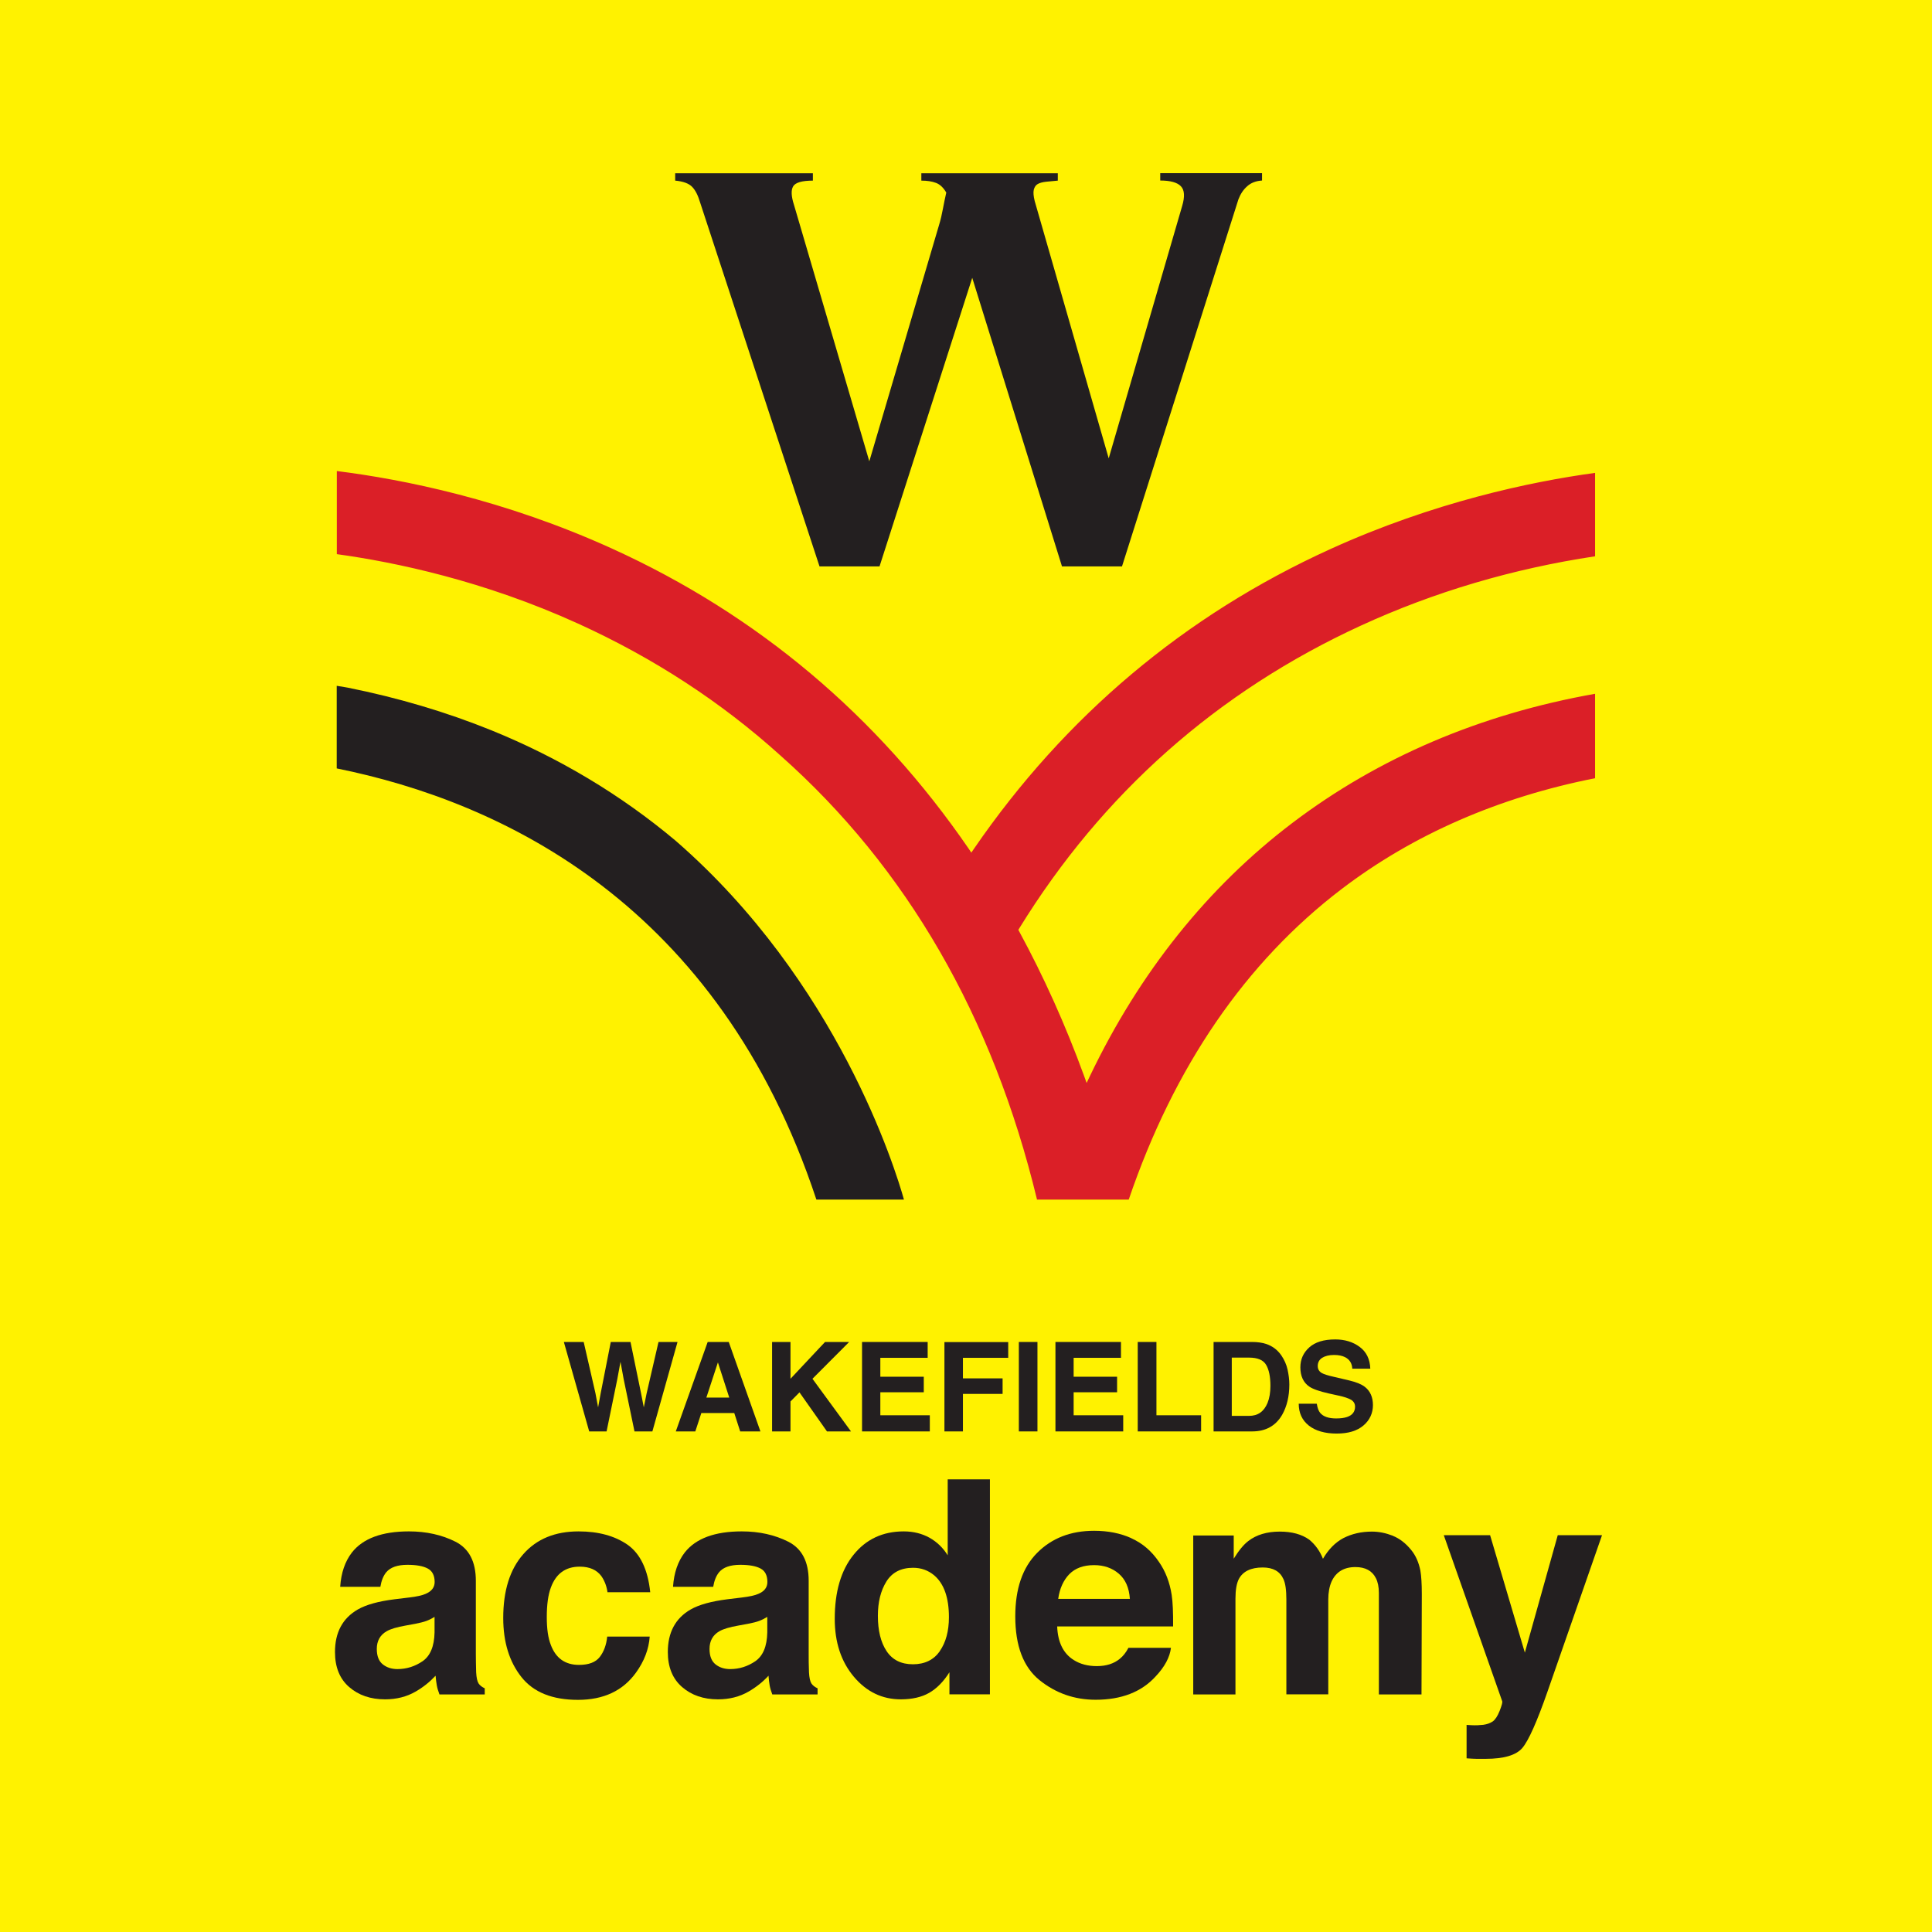 <?xml version="1.0" encoding="UTF-8"?><svg id="Layer_1" xmlns="http://www.w3.org/2000/svg" viewBox="0 0 189 189"><defs><style>.cls-1{fill:#fff200;}.cls-2{fill:#231f20;}.cls-3{fill:#db1f27;}</style></defs><rect class="cls-1" x="-1.72" y="-1.28" width="192.89" height="194.22"/><path class="cls-2" d="m40.01,156.28c.76-.09,1.3-.21,1.63-.36.58-.25.88-.63.88-1.16,0-.64-.23-1.08-.68-1.32-.45-.24-1.11-.36-1.98-.36-.97,0-1.66.24-2.07.72-.29.35-.48.83-.58,1.43h-3.93c.09-1.36.47-2.48,1.15-3.36,1.08-1.37,2.94-2.06,5.57-2.06,1.71,0,3.23.34,4.56,1.01,1.33.68,1.99,1.95,1.99,3.83v7.15c0,.49.01,1.09.03,1.8.03.53.11.89.24,1.09.13.19.33.35.6.47v.6h-4.43c-.12-.32-.21-.61-.26-.89-.05-.28-.09-.59-.12-.94-.57.61-1.22,1.13-1.95,1.55-.88.51-1.88.76-2.99.76-1.42,0-2.59-.4-3.52-1.21-.92-.8-1.38-1.94-1.38-3.42,0-1.91.74-3.3,2.23-4.16.82-.47,2.01-.8,3.6-1l1.4-.17Zm2.49,1.9c-.26.16-.52.29-.79.39-.27.1-.63.19-1.09.28l-.93.17c-.87.15-1.49.34-1.87.56-.64.37-.96.95-.96,1.73,0,.7.2,1.2.59,1.51.39.31.87.46,1.43.46.89,0,1.71-.26,2.46-.77.75-.52,1.14-1.45,1.17-2.81v-1.52Z"/><path class="cls-2" d="m59.43,155.77c-.08-.58-.27-1.1-.59-1.57-.46-.63-1.17-.94-2.13-.94-1.38,0-2.32.68-2.82,2.04-.27.72-.4,1.68-.4,2.88s.13,2.06.4,2.75c.49,1.29,1.4,1.94,2.75,1.94.96,0,1.63-.26,2.03-.77.4-.52.65-1.18.73-2h4.16c-.09,1.24-.54,2.41-1.34,3.52-1.28,1.78-3.17,2.67-5.68,2.67s-4.35-.74-5.53-2.23c-1.18-1.49-1.78-3.41-1.78-5.78,0-2.67.65-4.75,1.96-6.24,1.31-1.49,3.11-2.23,5.41-2.23,1.95,0,3.55.44,4.8,1.31,1.24.88,1.98,2.43,2.21,4.64h-4.17Z"/><path class="cls-2" d="m72.56,156.28c.76-.09,1.3-.21,1.63-.36.59-.25.88-.63.88-1.16,0-.64-.22-1.08-.67-1.32-.45-.24-1.11-.36-1.98-.36-.97,0-1.67.24-2.07.72-.29.35-.48.83-.58,1.43h-3.93c.09-1.36.47-2.48,1.15-3.36,1.08-1.37,2.94-2.06,5.57-2.06,1.71,0,3.23.34,4.56,1.01,1.33.68,1.99,1.95,1.99,3.83v7.15c0,.49,0,1.09.03,1.8.03.53.11.89.24,1.09.13.19.33.35.6.47v.6h-4.43c-.12-.32-.21-.61-.26-.89-.05-.28-.08-.59-.11-.94-.56.61-1.22,1.13-1.95,1.55-.88.51-1.88.76-2.99.76-1.42,0-2.59-.4-3.52-1.21-.92-.8-1.39-1.94-1.39-3.42,0-1.91.74-3.3,2.23-4.16.82-.47,2.02-.8,3.6-1l1.4-.17Zm2.49,1.9c-.26.16-.52.29-.79.39-.26.1-.63.19-1.09.28l-.93.17c-.87.15-1.49.34-1.87.56-.64.37-.96.95-.96,1.73,0,.7.2,1.2.59,1.51.39.31.87.46,1.43.46.89,0,1.71-.26,2.46-.77.75-.52,1.14-1.45,1.17-2.81v-1.52Z"/><path class="cls-2" d="m90.93,150.43c.73.41,1.33.99,1.78,1.72v-7.43h4.13v21.03h-3.96v-2.16c-.58.92-1.24,1.59-1.99,2.02-.74.42-1.67.63-2.77.63-1.82,0-3.35-.74-4.59-2.21-1.24-1.47-1.87-3.36-1.87-5.66,0-2.66.61-4.75,1.84-6.27,1.22-1.52,2.86-2.29,4.91-2.29.94,0,1.78.21,2.52.62m1,11.1c.6-.86.9-1.97.9-3.33,0-1.9-.48-3.27-1.44-4.09-.59-.49-1.28-.74-2.06-.74-1.19,0-2.06.45-2.62,1.35-.56.9-.83,2.02-.83,3.35,0,1.44.28,2.59.85,3.45.57.86,1.43,1.29,2.58,1.29s2.03-.43,2.63-1.28Z"/><path class="cls-2" d="m110.69,150.49c1.09.49,1.98,1.26,2.69,2.31.64.92,1.05,2,1.24,3.22.11.71.15,1.74.14,3.09h-11.34c.06,1.56.61,2.66,1.63,3.29.62.39,1.37.59,2.24.59.93,0,1.68-.24,2.26-.72.32-.26.6-.61.84-1.07h4.16c-.11.92-.61,1.86-1.51,2.81-1.39,1.52-3.35,2.27-5.86,2.27-2.07,0-3.9-.64-5.49-1.92-1.58-1.28-2.37-3.35-2.37-6.24,0-2.7.71-4.77,2.14-6.21,1.43-1.44,3.29-2.16,5.57-2.16,1.36,0,2.58.24,3.66.73m-6.09,3.52c-.57.59-.94,1.4-1.08,2.41h7.01c-.07-1.08-.43-1.9-1.08-2.46-.65-.56-1.46-.84-2.42-.84-1.05,0-1.85.3-2.43.89Z"/><path class="cls-2" d="m136.25,150.24c.67.27,1.27.73,1.81,1.4.44.54.73,1.21.89,2,.09.52.14,1.29.14,2.3l-.03,9.82h-4.17v-9.92c0-.59-.1-1.08-.29-1.45-.36-.72-1.03-1.09-2-1.09-1.12,0-1.9.47-2.33,1.4-.22.49-.33,1.09-.33,1.78v9.27h-4.1v-9.27c0-.92-.09-1.59-.29-2.01-.34-.75-1.01-1.13-2.02-1.13-1.16,0-1.94.38-2.34,1.13-.22.43-.33,1.07-.33,1.92v9.37h-4.13v-15.55h3.96v2.27c.5-.81.98-1.39,1.43-1.73.79-.61,1.82-.92,3.07-.92,1.19,0,2.15.26,2.89.79.59.49,1.04,1.11,1.34,1.87.53-.91,1.19-1.59,1.99-2.02.84-.43,1.77-.64,2.8-.64.68,0,1.36.14,2.03.4"/><path class="cls-2" d="m143.45,168.74l.52.03c.4.02.78,0,1.14-.04.36-.05.67-.16.92-.33.24-.17.46-.5.67-1.02.2-.51.29-.83.26-.94l-5.72-16.26h4.53l3.4,11.49,3.22-11.49h4.33l-5.34,15.32c-1.03,2.95-1.85,4.78-2.45,5.49-.6.71-1.8,1.07-3.6,1.07-.36,0-.65,0-.87,0-.22,0-.55-.02-.99-.05v-3.26Z"/><polygon class="cls-2" points="57.1 131.28 58.25 136.29 58.51 137.68 58.76 136.31 59.75 131.28 61.68 131.28 62.71 136.29 62.98 137.68 63.25 136.34 64.42 131.28 66.28 131.28 63.82 140.03 62.07 140.03 61.01 134.91 60.7 133.22 60.39 134.91 59.34 140.03 57.64 140.03 55.16 131.28 57.1 131.28"/><path class="cls-2" d="m69.22,131.28h2.07l3.1,8.75h-1.98l-.58-1.8h-3.22l-.59,1.8h-1.91l3.12-8.75Zm-.12,5.44h2.24l-1.11-3.44-1.13,3.44Z"/><polygon class="cls-2" points="75.53 131.28 77.33 131.28 77.33 134.88 80.71 131.28 83.07 131.28 79.48 134.88 83.25 140.03 80.9 140.03 78.21 136.21 77.33 137.1 77.33 140.03 75.53 140.03 75.53 131.28"/><polygon class="cls-2" points="90.75 132.83 86.12 132.83 86.12 134.68 90.37 134.68 90.37 136.2 86.12 136.2 86.12 138.45 90.96 138.45 90.96 140.03 84.33 140.03 84.33 131.28 90.75 131.28 90.75 132.83"/><polygon class="cls-2" points="92.39 131.29 98.63 131.29 98.63 132.83 94.2 132.83 94.2 134.84 98.08 134.84 98.08 136.36 94.2 136.36 94.2 140.03 92.39 140.03 92.39 131.29"/><rect class="cls-2" x="99.67" y="131.28" width="1.82" height="8.75"/><polygon class="cls-2" points="109.66 132.83 105.03 132.83 105.03 134.68 109.28 134.68 109.28 136.2 105.03 136.2 105.03 138.45 109.88 138.45 109.88 140.03 103.25 140.03 103.25 131.28 109.66 131.28 109.66 132.83"/><polygon class="cls-2" points="111.3 131.28 113.13 131.28 113.13 138.45 117.5 138.45 117.5 140.03 111.3 140.03 111.3 131.28"/><path class="cls-2" d="m123.85,131.47c.61.2,1.11.57,1.49,1.11.3.44.51.91.62,1.41.11.51.17.99.17,1.45,0,1.16-.24,2.15-.7,2.96-.63,1.09-1.61,1.63-2.94,1.63h-3.77v-8.75h3.77c.54,0,.99.07,1.36.19m-3.35,1.33v5.71h1.69c.86,0,1.46-.42,1.81-1.27.19-.47.28-1.02.28-1.67,0-.89-.14-1.58-.42-2.05-.28-.48-.84-.71-1.67-.71h-1.69Z"/><path class="cls-2" d="m128.82,137.33c.06.4.17.7.33.89.3.36.82.54,1.56.54.44,0,.8-.05,1.07-.14.52-.18.78-.52.78-1.01,0-.29-.13-.51-.38-.67-.26-.15-.66-.29-1.22-.41l-.95-.21c-.93-.21-1.57-.43-1.92-.67-.59-.4-.88-1.04-.88-1.89,0-.78.29-1.43.87-1.95.58-.52,1.42-.78,2.54-.78.93,0,1.73.24,2.39.73.66.49,1.01,1.2,1.04,2.13h-1.76c-.03-.53-.27-.9-.7-1.12-.29-.15-.66-.22-1.09-.22-.48,0-.87.1-1.16.28-.29.19-.43.46-.43.8,0,.31.14.55.42.7.18.1.57.23,1.16.36l1.53.36c.67.16,1.18.37,1.51.63.52.41.78,1.01.78,1.78s-.31,1.47-.93,1.99c-.62.53-1.49.79-2.62.79s-2.06-.26-2.72-.78c-.66-.52-.99-1.24-.99-2.14h1.74Z"/><path class="cls-2" d="m113.49,16.94h9.97v.72c-.59.04-1.08.22-1.45.56-.38.33-.66.76-.86,1.28l-11.39,35.91h-5.87l-8.78-28.23-9.07,28.23h-5.87l-11.69-35.63c-.2-.67-.45-1.17-.77-1.5-.32-.33-.87-.54-1.66-.61v-.72h13.47v.72c-1.07,0-1.71.19-1.93.56-.22.37-.19.98.09,1.84l7.36,25.06,6.82-23.11c.16-.52.28-1.05.38-1.59.1-.54.21-1.07.33-1.59-.28-.48-.61-.8-1.01-.95-.4-.15-.87-.22-1.43-.22v-.72h13.35v.72c-.44.04-.82.08-1.16.11-.34.04-.6.11-.8.22-.2.11-.32.3-.39.56-.06.26-.03.63.09,1.11l7.24,25.17,7.18-24.67c.28-.93.24-1.58-.12-1.95-.35-.37-1.03-.56-2.02-.56v-.72Z"/><path class="cls-3" d="m126.27,80.23c-8.38,6.35-15.04,14.68-19.92,24.89-1.88-5.15-4.02-9.85-6.35-14.13,8.1-13.15,19.22-23.01,33.27-29.48,8.64-3.97,16.88-5.88,23.1-6.79v-8.81c-6.93.92-16.35,2.98-26.37,7.53-11.16,5.07-24.36,13.95-34.98,29.42-10.63-15.49-23.84-24.38-35.01-29.46-10.52-4.78-20.38-6.81-27.39-7.66v8.78c6.22.84,14.75,2.69,23.78,6.8,7.39,3.36,13.98,7.66,19.75,12.88,10.55,9.36,20.18,23.15,25.03,43.47h9.48c4.41-13.07,11.36-23.27,20.8-30.45,8.08-6.15,16.98-9.29,24.91-10.82v-8.9c-9.36,1.61-20.17,5.21-30.09,12.74"/><path class="cls-1" d="m110.88,117.99h-9.96l-.06-.25c-4.25-17.83-12.64-32.4-24.93-43.3-5.73-5.18-12.35-9.5-19.66-12.83-9.28-4.22-18.01-6.01-23.7-6.78l-.28-.04v-9.42l.36.04c6.57.8,16.68,2.78,27.48,7.69,14.18,6.45,25.91,16.27,34.88,29.19,8.96-12.9,20.68-22.71,34.85-29.15,10.39-4.72,20.13-6.72,26.46-7.56l.36-.05v9.45l-.27.04c-8.09,1.19-15.83,3.46-23.01,6.77-13.88,6.39-24.99,16.21-33.04,29.2,2.26,4.16,4.28,8.63,6.03,13.3,4.87-9.93,11.49-18.11,19.69-24.33,8.59-6.51,18.76-10.82,30.23-12.79l.37-.07v9.55l-.26.05c-9.47,1.83-17.81,5.45-24.78,10.76-9.35,7.12-16.31,17.31-20.69,30.3l-.07.22Zm-9.45-.64h8.99c4.43-13.01,11.44-23.23,20.84-30.39,6.99-5.32,15.32-8.96,24.78-10.83v-8.26c-11.22,1.99-21.16,6.23-29.58,12.61-8.3,6.29-14.97,14.63-19.83,24.77l-.33.69-.26-.72c-1.81-4.96-3.94-9.69-6.33-14.09l-.09-.17.1-.16c8.12-13.18,19.36-23.14,33.41-29.6,7.16-3.29,14.86-5.57,22.91-6.78v-8.16c-6.3.86-15.79,2.86-25.91,7.46-14.2,6.46-25.93,16.32-34.85,29.31l-.26.38-.26-.39c-8.93-13.01-20.66-22.89-34.88-29.35-10.53-4.79-20.39-6.77-26.93-7.59v8.13c5.74.79,14.4,2.61,23.59,6.79,7.38,3.35,14.05,7.7,19.83,12.93,12.33,10.94,20.76,25.54,25.07,43.39Z"/><path class="cls-2" d="m66.3,82c-6.03-5.07-12.35-8.52-18.09-10.85-4.95-2.01-9.76-3.33-14.12-4.19-.44-.07-.88-.15-1.32-.22v-.03l-.14-.02v8.76c15.53,3.08,37.34,12.77,47.01,42.23h9.21s-5.05-20.46-22.54-35.67"/><path class="cls-1" d="m89.25,117.99h-9.85l-.07-.22c-9.5-28.95-30.67-38.83-46.77-42.01l-.26-.05v-9.4l.78.14v.03c.26.04.51.08.77.12l.29.05c4.95.98,9.72,2.39,14.19,4.21,6.69,2.71,12.8,6.38,18.18,10.9h0c17.36,15.1,22.59,35.63,22.64,35.84l.1.4Zm-9.38-.64h8.56c-.82-2.93-6.46-21.31-22.33-35.1-5.33-4.48-11.39-8.11-18.01-10.8-4.44-1.8-9.17-3.2-14.07-4.18l-.28-.05c-.26-.04-.53-.09-.8-.13v8.08c16.19,3.27,37.34,13.25,46.92,42.17Z"/></svg>